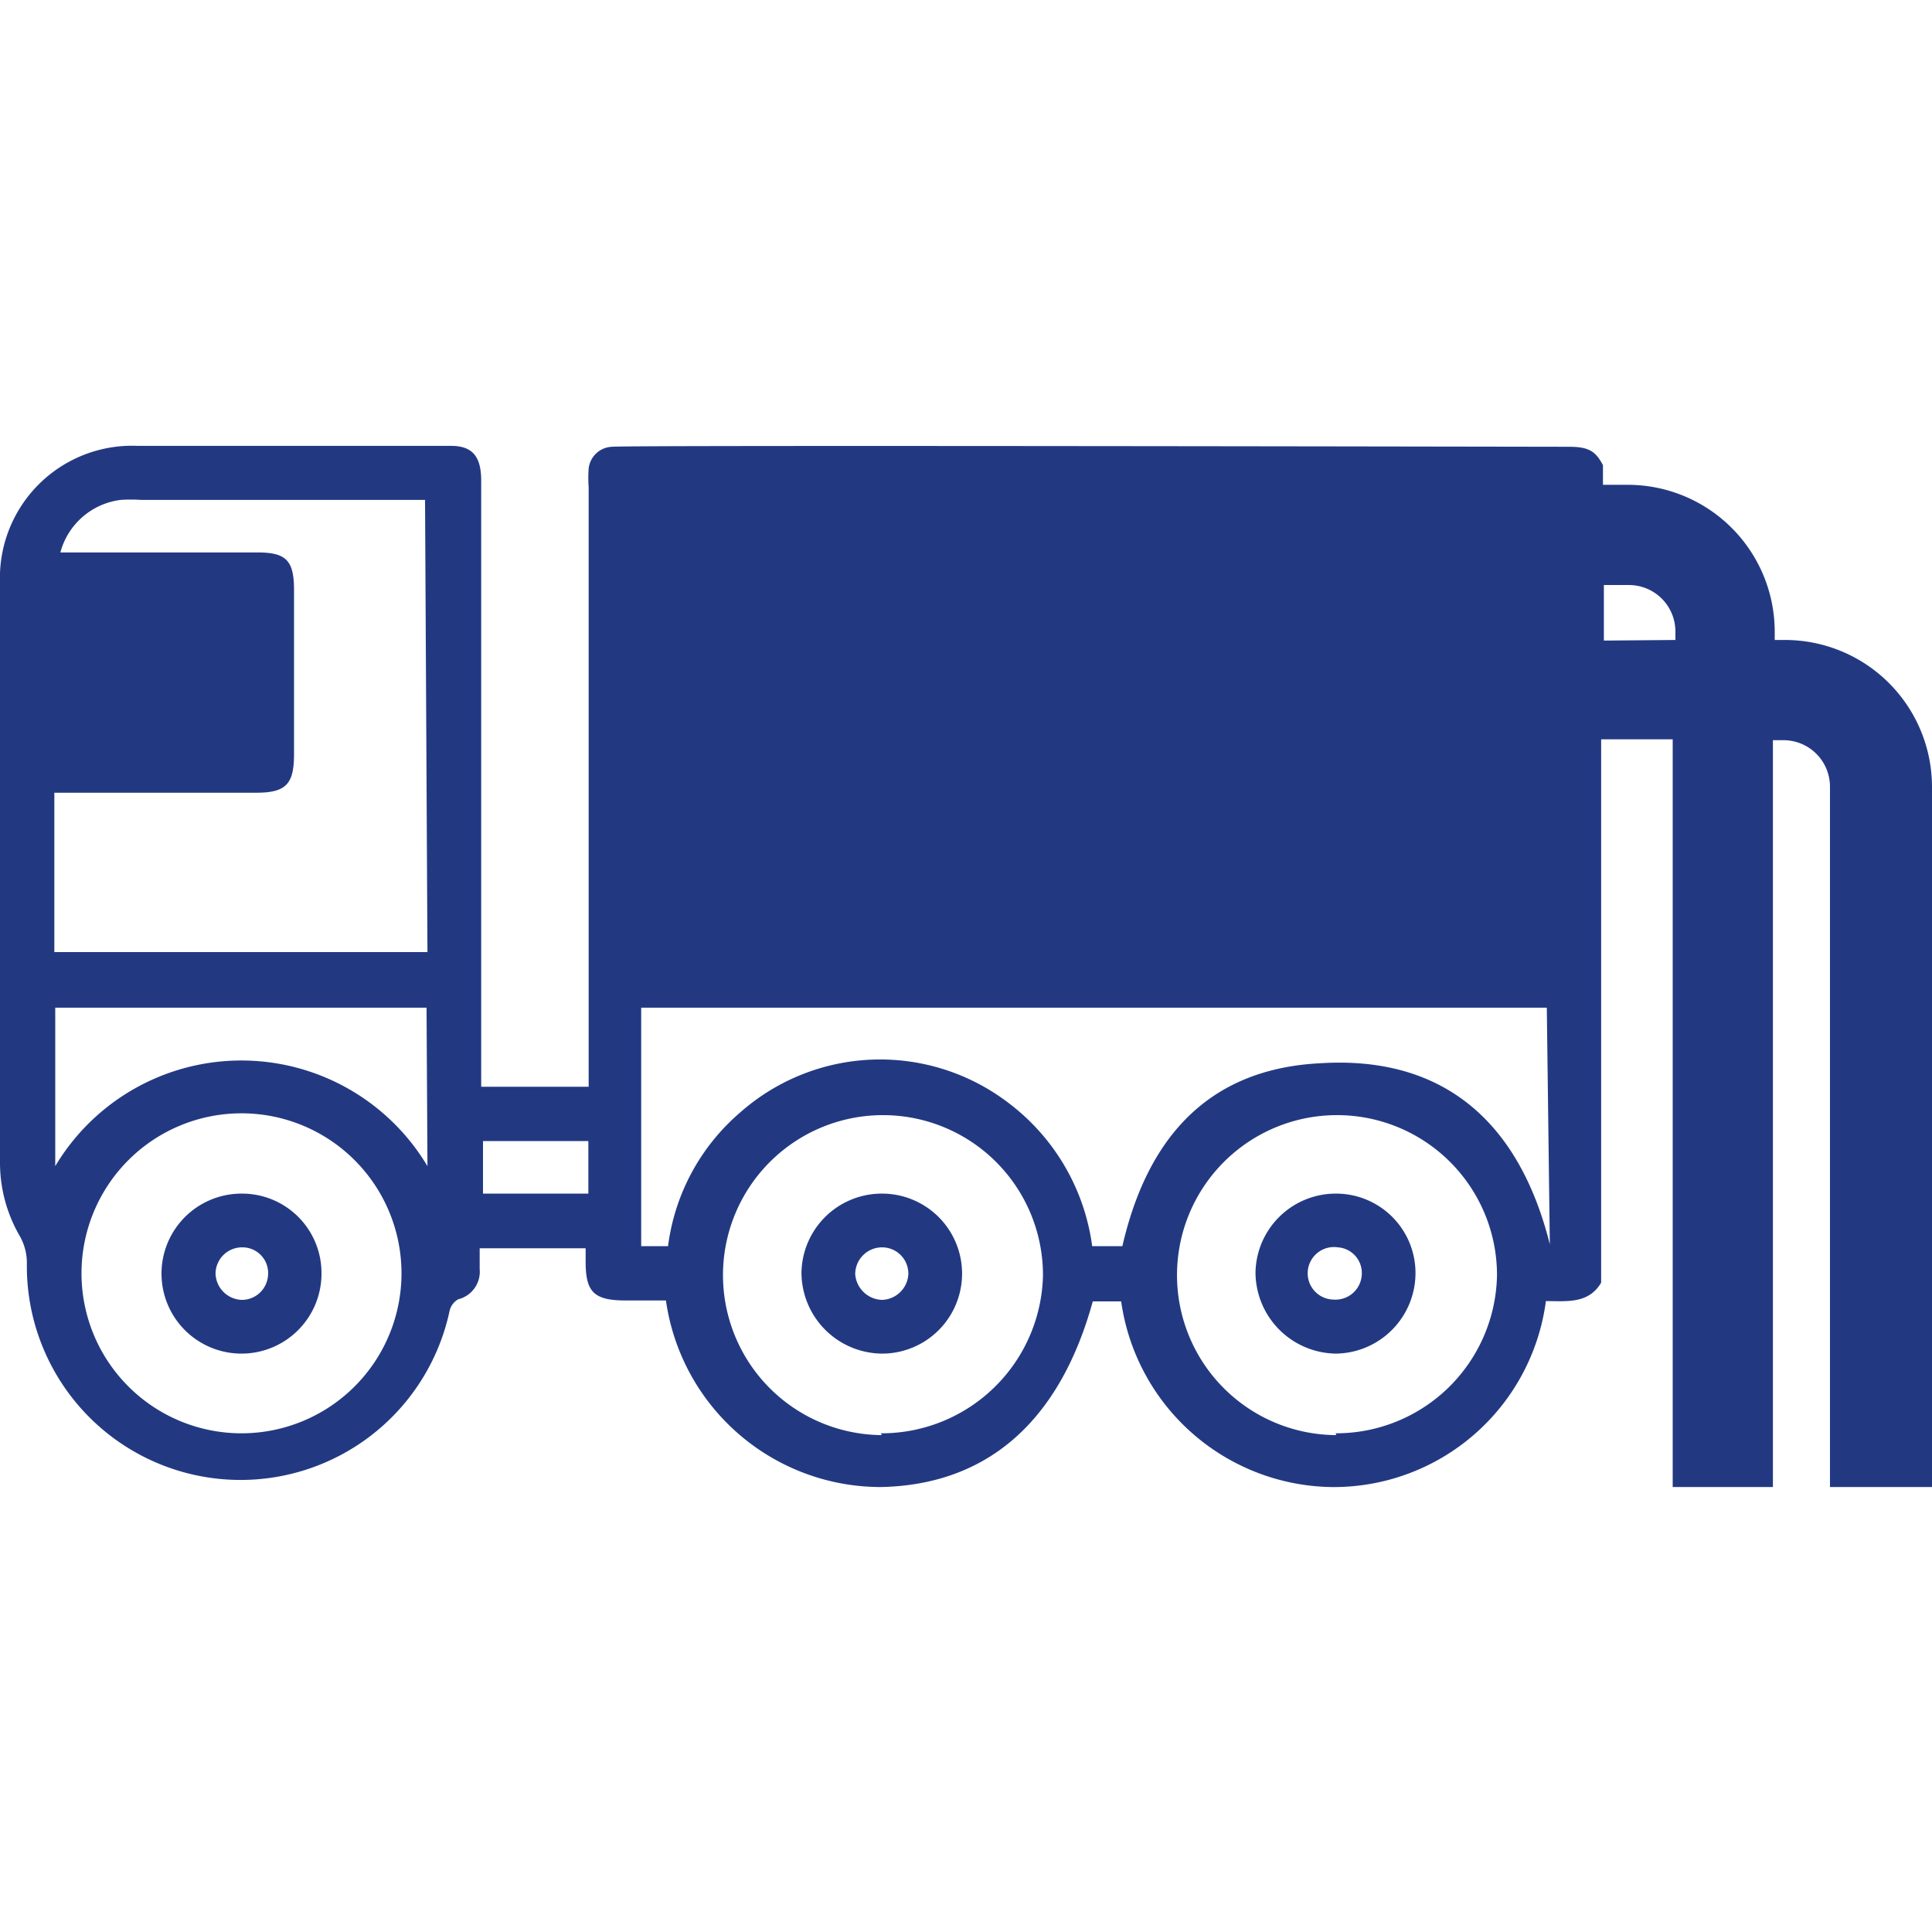 <svg xmlns="http://www.w3.org/2000/svg" viewBox="0 0 64 64"><defs><style>.cls-1{fill:none;}.cls-2{fill:#223982;}</style></defs><g id="Layer_2" data-name="Layer 2"><g id="Layer_1-2" data-name="Layer 1"><g id="УМП"><rect class="cls-1" width="64" height="64"/><path class="cls-2" d="M8,39.54a2.65,2.65,0,1,0,2.65,2.62A2.63,2.63,0,0,0,8,39.54Zm0,3.52a.9.9,0,0,1-.86-.87.88.88,0,0,1,.9-.87.85.85,0,0,1,.84.91A.87.87,0,0,1,8,43.06Z"/><path class="cls-2" d="M44.26,39.54a2.66,2.66,0,0,0-2.67,2.62,2.7,2.7,0,0,0,2.67,2.68,2.67,2.67,0,0,0,2.63-2.66A2.63,2.63,0,0,0,44.26,39.54Zm-.08,3.51a.87.87,0,1,1,.14-1.73.85.85,0,0,1,.79.91A.87.87,0,0,1,44.18,43.05Z"/><path class="cls-2" d="M29.21,39.54a2.66,2.66,0,0,0-2.66,2.62,2.69,2.69,0,0,0,2.67,2.68,2.65,2.65,0,0,0,0-5.3Zm0,3.52a.92.92,0,0,1-.88-.85.89.89,0,0,1,.89-.89.87.87,0,0,1,.87.89A.9.9,0,0,1,29.2,43.06Z"/><path class="cls-2" d="M59.13,21.2h-.34v-.28a4.87,4.87,0,0,0-4.87-4.86H53.1v-.65c-.24-.46-.47-.61-1.12-.61s-31.26-.06-31.71,0a.81.81,0,0,0-.77.72,4.24,4.24,0,0,0,0,.62V36H15.94V21c0-1.69,0-3.39,0-5.08,0-.81-.3-1.15-1-1.15-3.46,0-6.92,0-10.37,0A4.38,4.38,0,0,0,0,19.31q0,9.63,0,19.24a4.84,4.84,0,0,0,.64,2.37,1.8,1.8,0,0,1,.25.95,7.08,7.08,0,0,0,14,1.57.59.59,0,0,1,.29-.4.94.94,0,0,0,.71-1c0-.22,0-.44,0-.69h3.51c0,.17,0,.31,0,.44,0,1,.26,1.29,1.33,1.29h1.33a7.19,7.19,0,0,0,7.14,6.18c3.5-.08,5.9-2.16,7-6.15h.94a7.15,7.15,0,0,0,6.93,6.15,7.09,7.09,0,0,0,7.14-6.16c.69,0,1.41.1,1.83-.61v-18h2.37V49.26h3.32V24.52h.34a1.54,1.54,0,0,1,1.55,1.54v23.2H64V26.06A4.87,4.87,0,0,0,59.13,21.2ZM8,47.48a5.3,5.3,0,1,1,5.3-5.31A5.3,5.3,0,0,1,8,47.48Zm6.16-8.85a7.18,7.18,0,0,0-12.33,0V33.38H14.13Zm0-7.09H1.8V26.26H8.49c1,0,1.25-.3,1.25-1.28,0-1.81,0-3.63,0-5.44,0-1-.28-1.24-1.23-1.24H2a2.37,2.37,0,0,1,2-1.74,5,5,0,0,1,.67,0h9.41Zm5.33,8H16V37.8h3.49Zm9.72,8a5.3,5.3,0,1,1,5.34-5.29A5.35,5.35,0,0,1,29.18,47.48Zm15.06,0a5.3,5.3,0,1,1,5.32-5.3A5.33,5.33,0,0,1,44.24,47.48Zm7.07-6.32c-1-4-3.47-6.25-7.58-6C40,35.4,38,37.72,37.18,41.28h-1a7.12,7.12,0,0,0-2.78-4.75,7,7,0,0,0-8.89.33,7,7,0,0,0-2.38,4.42h-.89v-7.9h30Zm1.79-20V19.38h.82a1.54,1.54,0,0,1,1.55,1.54v.28Z"/></g></g></g></svg>